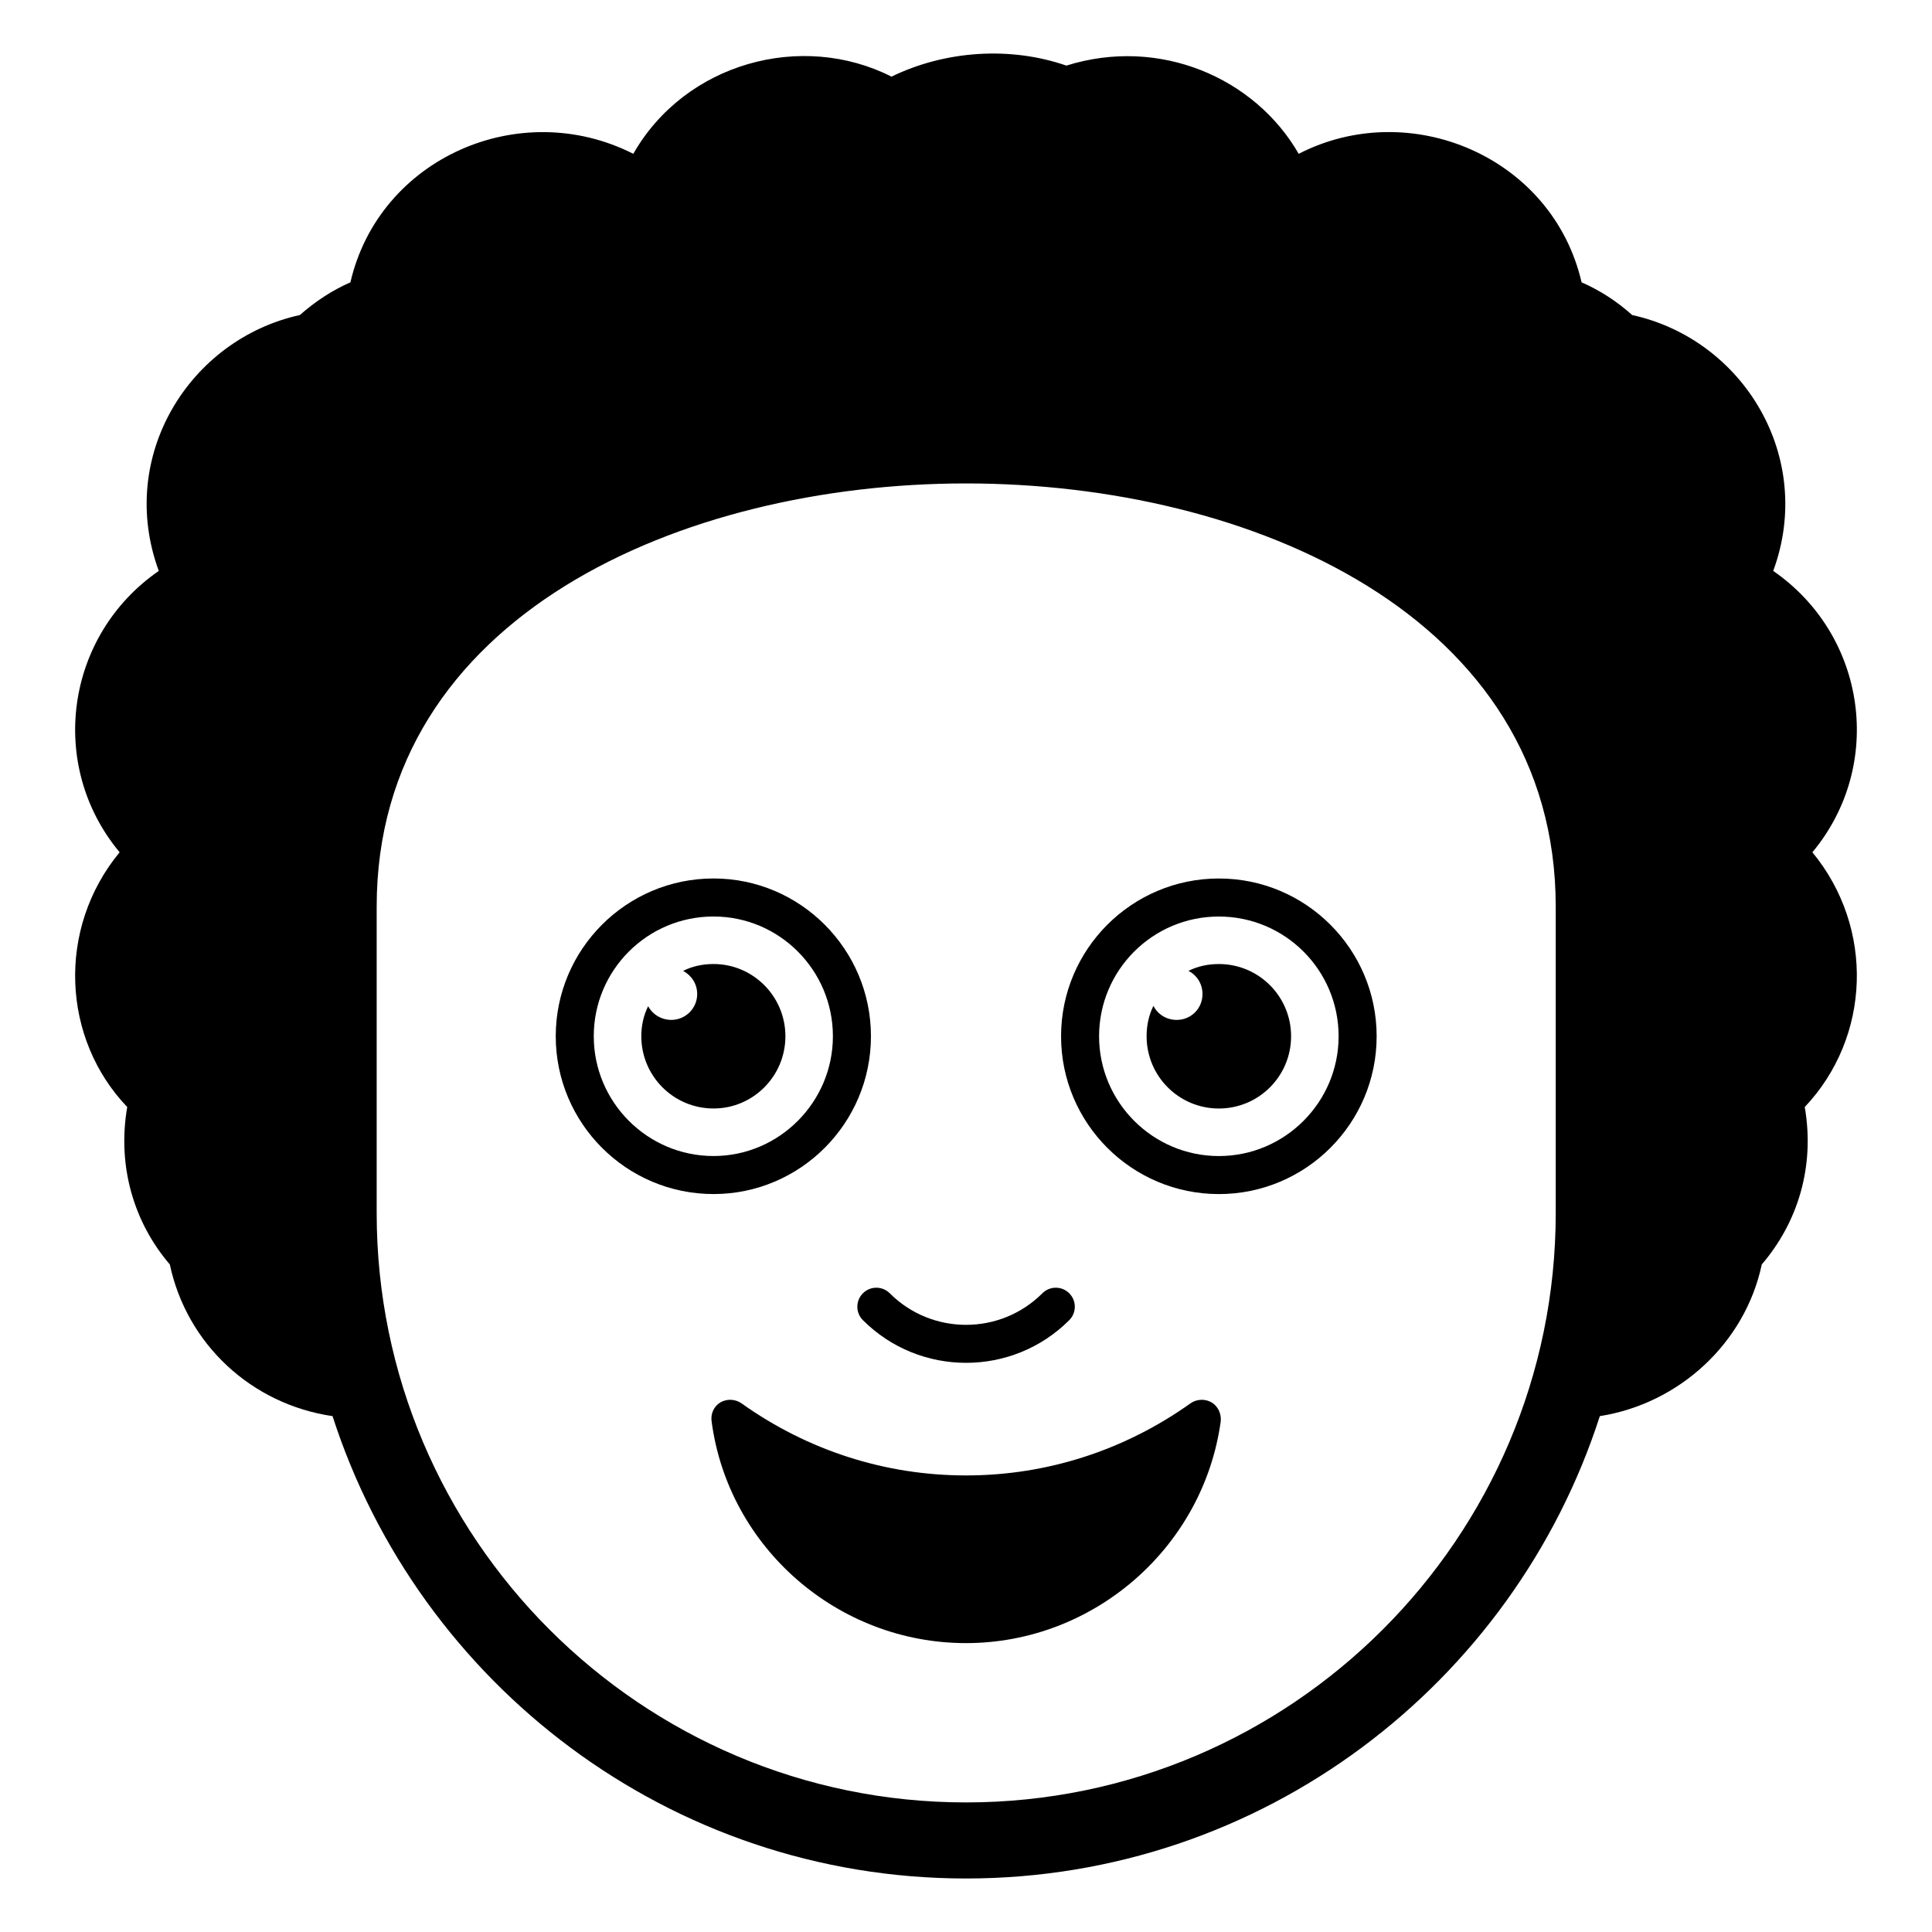 <?xml version="1.0" encoding="UTF-8"?>
<!-- Uploaded to: ICON Repo, www.iconrepo.com, Generator: ICON Repo Mixer Tools -->
<svg fill="#000000" width="800px" height="800px" version="1.1" viewBox="144 144 512 512" xmlns="http://www.w3.org/2000/svg">
 <g>
  <path d="m624.3 369.86c19.16-22.988 14.441-57.406-10.379-74.562 11.086-30.098-7.848-61.32-37.383-67.812-4.031-3.629-8.566-6.551-13.402-8.664-7.707-33.301-45.457-49.223-74.969-34.059-11.586-20.152-36.879-31.137-61.566-23.375-14.812-5.141-32.043-4.031-46.352 2.922-23.793-12.062-54.664-3.652-68.418 20.453-30.109-15.262-67.348 1.137-74.969 34.059-4.836 2.117-9.27 5.039-13.398 8.664-29.211 6.422-48.586 37.41-37.383 67.812-24.762 17.117-29.582 51.52-10.379 74.562-16.754 20.328-15.27 49.441 2.016 67.512-2.723 15.789 1.848 30.703 11.285 41.715 4.535 21.262 21.766 37.082 43.129 40.203 22.871 70.938 89.375 122.53 167.87 122.53 78.496 0 145.1-51.59 167.97-122.53 21.059-3.324 38.492-19.348 42.922-40.203 9.605-11.203 14.098-26.008 11.387-41.715 17.527-18.523 18.547-47.457 2.019-67.512zm-68.016 95.621c0 86.051-70.129 156.18-156.28 156.18s-156.18-70.129-156.18-156.18v-81.215c0-77.082 81.012-112.15 156.18-112.15 75.27 0 156.28 35.066 156.28 112.15z"/>
  <path d="m352.14 418.62c0-10.578-8.562-19.145-19.043-19.145-2.922 0-5.644 0.605-8.062 1.812 2.219 1.211 3.727 3.426 3.727 6.144 0 3.828-3.125 6.852-6.852 6.852-2.617 0-4.938-1.41-6.144-3.629-1.211 2.418-1.812 5.141-1.812 7.961 0 10.578 8.562 19.145 19.145 19.145 10.48 0.008 19.043-8.559 19.043-19.141z"/>
  <path d="m374.81 418.62c0-23.074-18.742-41.816-41.715-41.816-23.074 0-41.816 18.742-41.816 41.816s18.742 41.816 41.816 41.816c22.973 0 41.715-18.738 41.715-41.816zm-73.457 0c0-17.531 14.207-31.738 31.738-31.738 17.434 0 31.637 14.207 31.637 31.738 0 17.434-14.207 31.738-31.637 31.738-17.531 0.004-31.738-14.305-31.738-31.738z"/>
  <path d="m467.01 399.48c-2.922 0-5.644 0.605-8.062 1.812 2.215 1.109 3.727 3.426 3.727 6.144 0 3.828-3.023 6.852-6.852 6.852-2.719 0-5.039-1.512-6.148-3.727-1.211 2.418-1.812 5.141-1.812 8.062 0 10.578 8.566 19.145 19.145 19.145s19.145-8.566 19.145-19.145c0.004-10.578-8.562-19.145-19.141-19.145z"/>
  <path d="m467.01 376.81c-23.074 0-41.816 18.742-41.816 41.816 0 23.074 18.742 41.816 41.816 41.816 23.074 0 41.816-18.742 41.816-41.816-0.004-23.078-18.742-41.816-41.816-41.816zm0 73.555c-17.531 0-31.742-14.309-31.742-31.738 0-17.531 14.207-31.738 31.742-31.738 17.531 0 31.738 14.207 31.738 31.738 0 17.43-14.207 31.738-31.738 31.738z"/>
  <path d="m372.68 493.86c7.535 7.535 17.438 11.305 27.344 11.305 9.898 0 19.797-3.769 27.336-11.305 1.969-1.969 1.969-5.156 0-7.125s-5.156-1.969-7.125 0c-11.141 11.141-29.293 11.156-40.434 0-1.969-1.969-5.156-1.969-7.125 0-1.965 1.969-1.965 5.16 0.004 7.125z"/>
  <path d="m459.55 515.86c-17.531 12.496-38.09 19.145-59.551 19.145s-42.016-6.648-59.551-19.145c-1.613-1.109-3.828-1.211-5.543-0.203-1.715 1.008-2.621 3.023-2.32 5.039 4.434 33.453 33.453 58.746 67.41 58.746 33.855 0 62.875-25.293 67.512-58.746 0.203-2.016-0.707-4.031-2.418-5.039-1.711-1.008-3.93-0.906-5.539 0.203z"/>
 </g>
</svg>